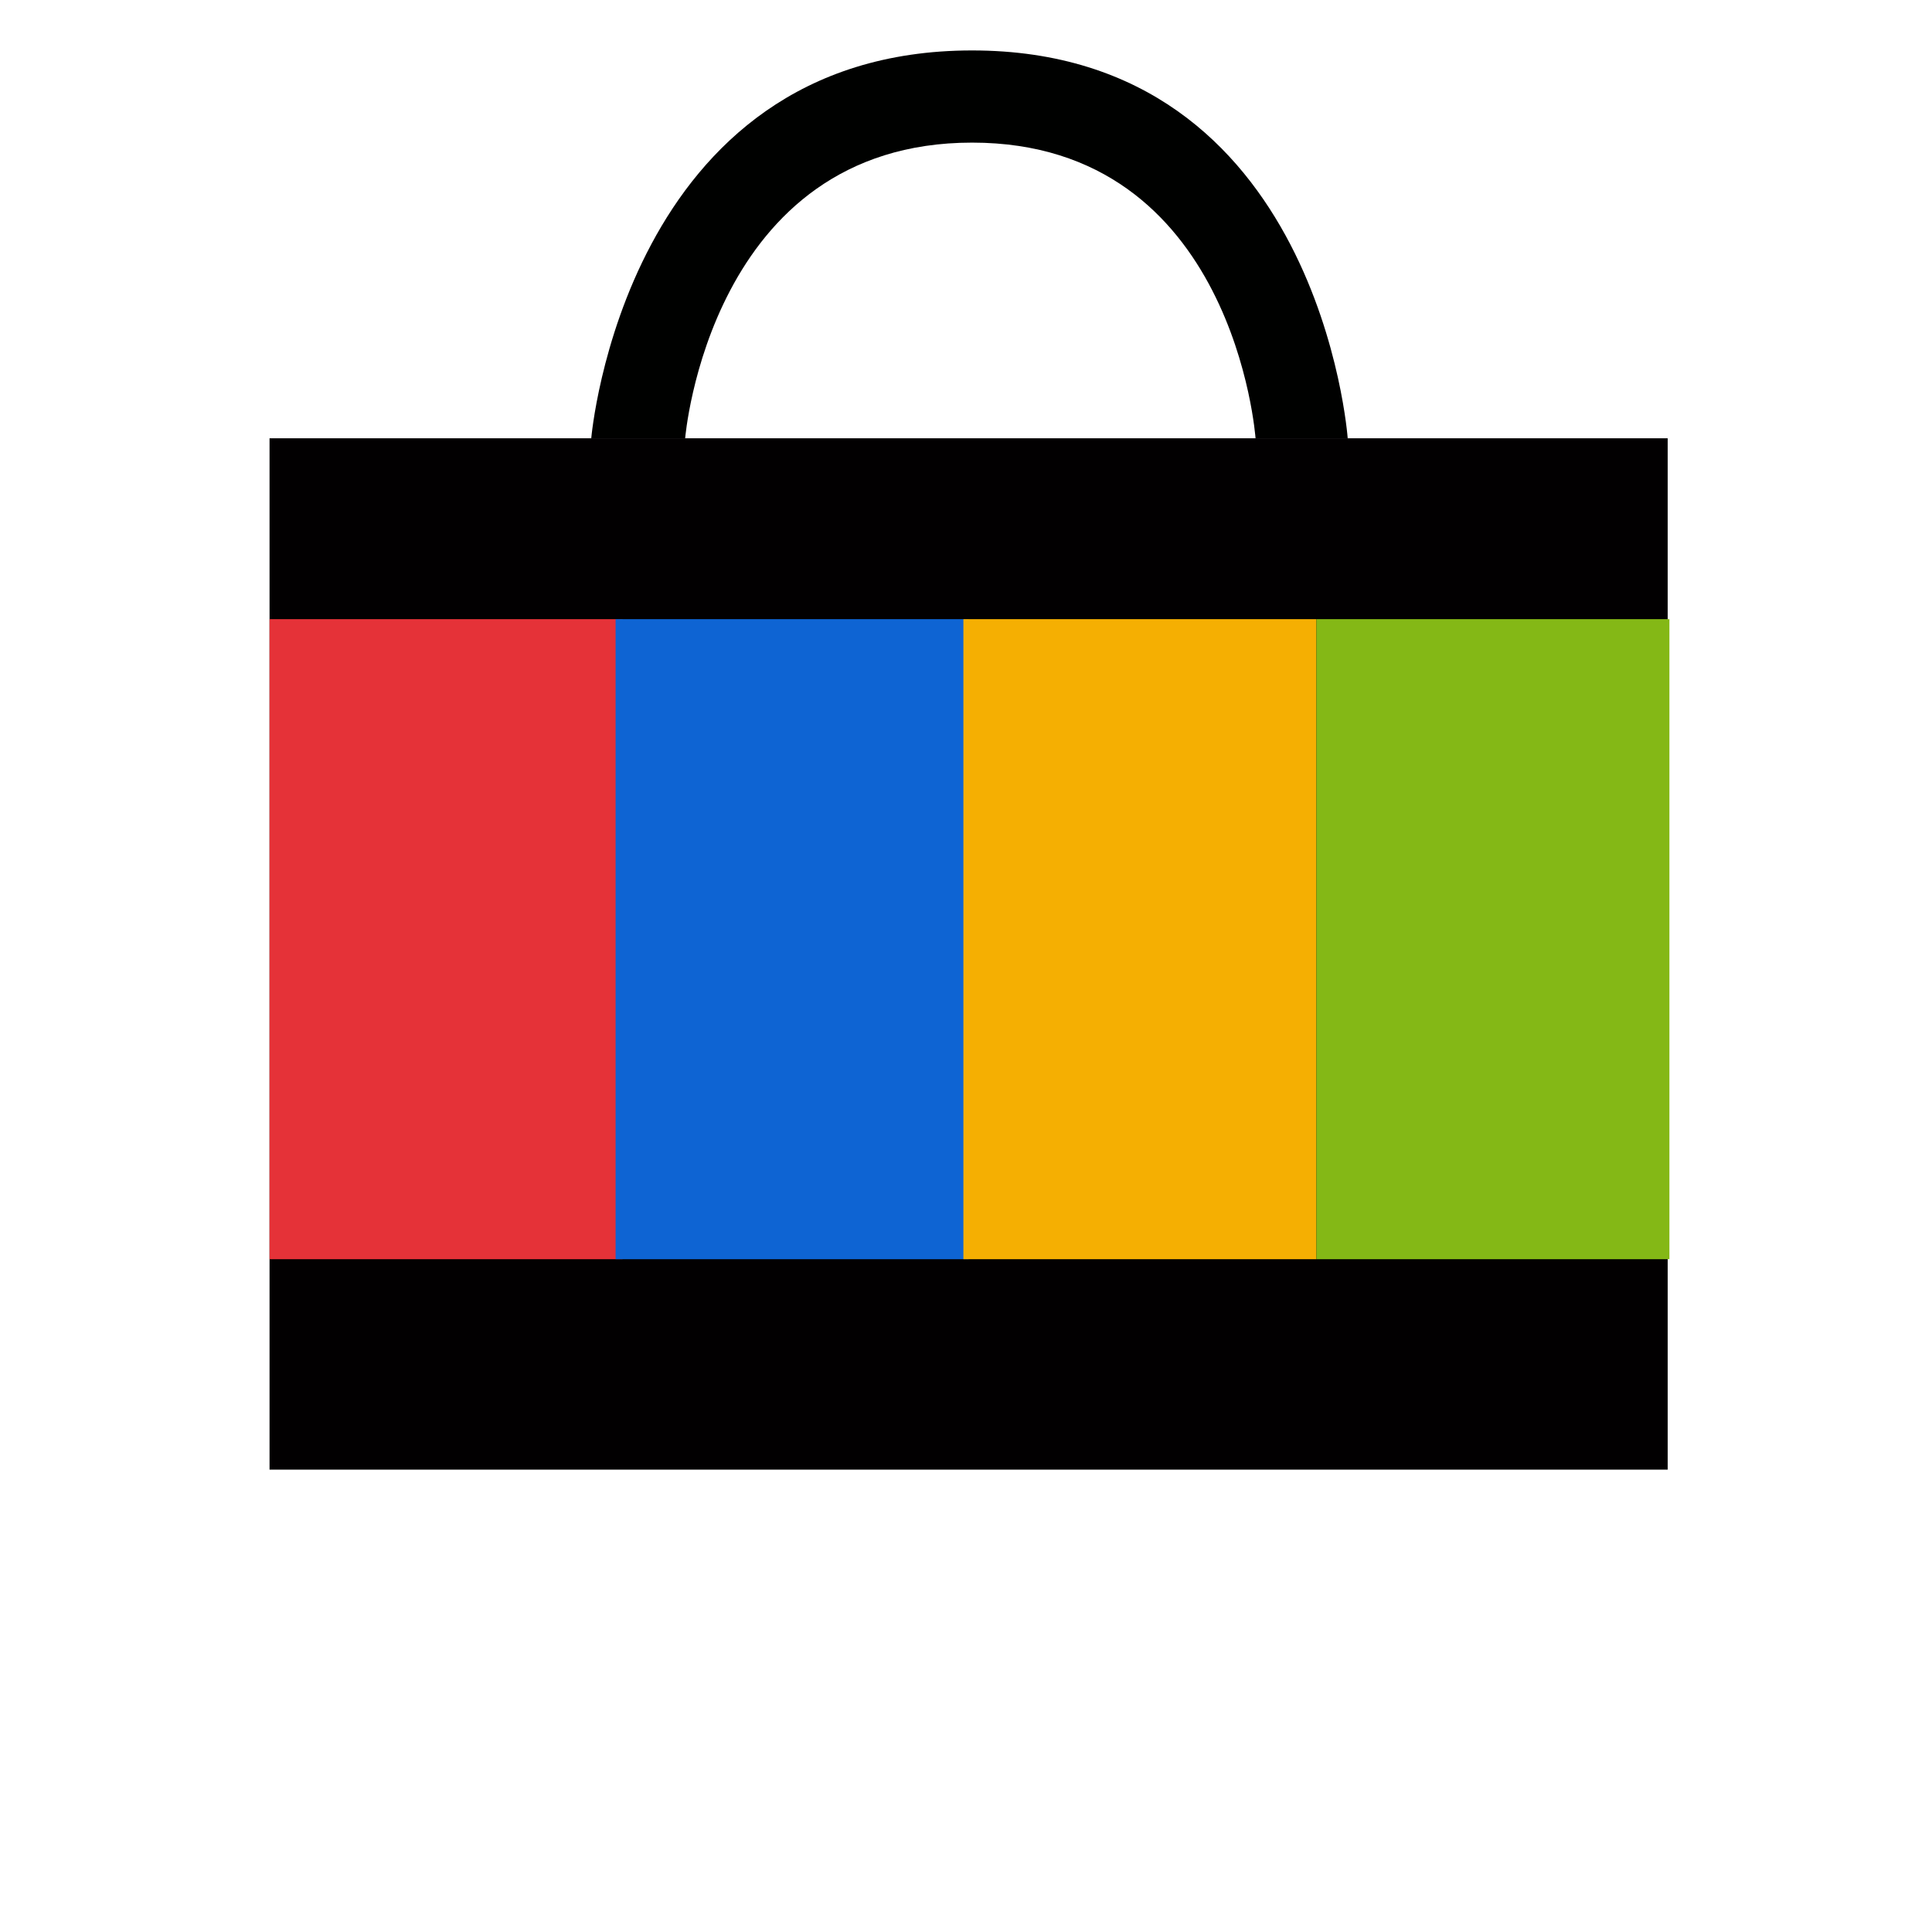 <?xml version="1.0" encoding="utf-8"?>
<!-- Generator: Adobe Illustrator 22.0.1, SVG Export Plug-In . SVG Version: 6.00 Build 0)  -->
<svg version="1.1" id="EBAY" xmlns="http://www.w3.org/2000/svg" xmlns:xlink="http://www.w3.org/1999/xlink" x="0px" y="0px"
	 viewBox="0 0 111.1 109.6" style="enable-background:new 0 0 111.1 109.6;" xml:space="preserve">
<style type="text/css">
	.st0{fill:#020001;}
	.st1{fill:#E53238;}
	.st2{fill:#0E64D3;}
	.st3{fill:#F5AF02;}
	.st4{fill:#84B816;}
	.st5{fill:#000100;}
</style>
<g>
	<rect x="15.5" y="25.2" class="st0" width="80.4" height="59.3"/>
	<rect x="15.5" y="35.6" class="st1" width="20.3" height="36.8"/>
	<rect x="35.4" y="35.6" class="st2" width="20.3" height="36.8"/>
	<rect x="55.4" y="35.6" class="st3" width="20.3" height="36.8"/>
	<rect x="75.7" y="35.6" class="st4" width="20.3" height="36.8"/>
	<path class="st5" d="M39.4,25.2c0,0,1.4-17,16.5-17s16.3,17,16.3,17h5.3c0,0-1.6-22.3-21.6-22.3S34,25.2,34,25.2H39.4z"/>
</g>
</svg>
